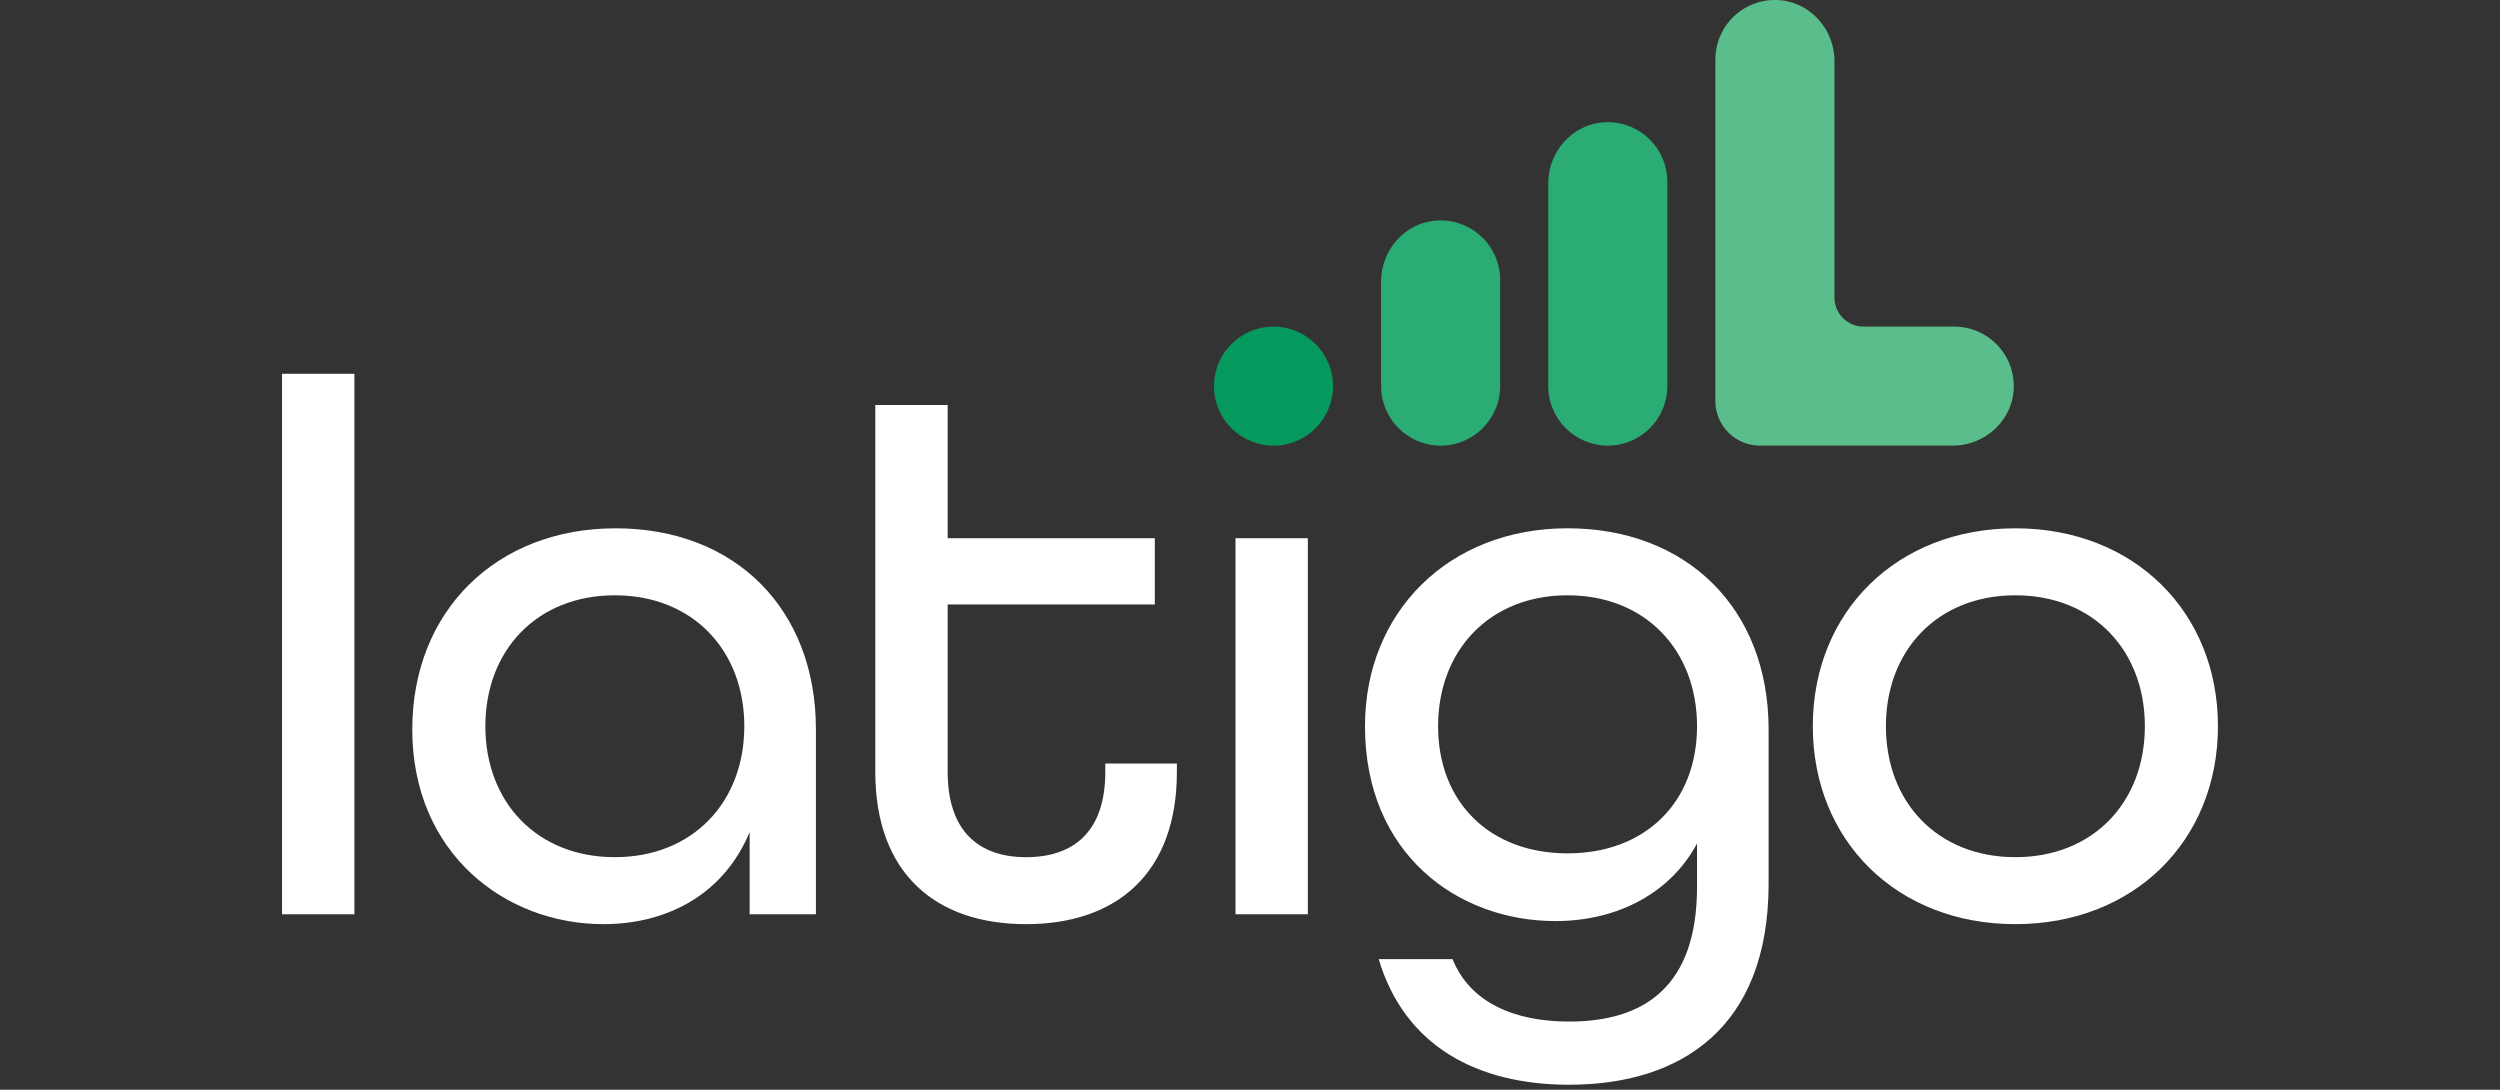 <svg xmlns='http://www.w3.org/2000/svg' fill='none' viewBox='0 0 195 85'><rect x="0" y="0" width="195" height="85" fill="#333333" stroke="none"/><g clip-path='url(#a)'><path fill='#fff' d='M27.642 29.156H22v42.156h5.642V29.156ZM58.056 56.646c0-5.936-4.038-10.213-10.099-10.213-6.061 0-10.099 4.274-10.099 10.213 0 5.939 4.038 10.213 10.099 10.213 6.061 0 10.099-4.274 10.099-10.213Zm-25.897.237c0-9.204 6.533-15.675 15.86-15.675 9.327 0 15.622 6.295 15.622 15.675v14.428H58.472v-6.414c-1.96 4.752-6.295 7.186-11.406 7.186-7.664 0-14.91-5.521-14.91-15.2M68.273 60.208V31.59h5.645v10.391h16.157v5.165H73.918v13.063c0 4.63 2.435 6.651 6.117 6.651 3.682 0 6.179-1.959 6.179-6.651v-.653h5.583v.653c0 7.957-4.751 11.875-11.762 11.875-7.011 0-11.762-3.918-11.762-11.875ZM102.012 41.981h-5.642v29.331h5.642v-29.331ZM132.369 56.646c0-5.939-4.039-10.213-10.099-10.213-6.061 0-10.099 4.274-10.099 10.213 0 5.939 4.038 9.916 10.099 9.916 6.06 0 10.099-3.977 10.099-9.916Zm-24.831 18.168h5.761c1.366 3.384 4.811 4.868 9.09 4.868 5.998 0 9.98-2.849 9.98-10.51v-3.384c-2.019 3.799-6.117 6.055-11.049 6.055-7.605 0-14.851-5.224-14.851-15.2 0-8.907 6.536-15.437 15.801-15.437s15.681 6.233 15.681 15.675v12.053c0 11.282-6.891 15.675-15.562 15.675-7.187 0-12.831-3.027-14.851-9.798M167.299 56.646c0-5.936-4.039-10.213-10.099-10.213-6.061 0-10.099 4.274-10.099 10.213 0 5.939 4.038 10.213 10.099 10.213 6.06 0 10.099-4.274 10.099-10.213Zm-25.9 0c0-8.907 6.533-15.437 15.801-15.437s15.8 6.53 15.8 15.437c0 8.907-6.532 15.437-15.8 15.437s-15.801-6.533-15.801-15.437Z'/><path fill='#06995E' d='M99.336 25.477c-.175 0-.354.011-.532.03-2.13.235-3.847 1.954-4.082 4.083-.148 1.341.262 2.628 1.155 3.624.88.982 2.141 1.546 3.458 1.546 2.559 0 4.643-2.08 4.643-4.641 0-2.561-2.084-4.641-4.643-4.641Z'/><path fill='#2AAC74' d='M112.369 17.191c-.14 0-.283.005-.424.019-2.364.208-4.219 2.291-4.219 4.738v8.171c0 2.558 2.084 4.641 4.643 4.641 2.56 0 4.644-2.08 4.644-4.641v-8.287c0-2.558-2.084-4.641-4.644-4.641ZM125.407 9.528c-.14 0-.283.005-.423.019-2.365.208-4.22 2.291-4.22 4.738v15.834c0 2.558 2.084 4.641 4.643 4.641 2.56 0 4.644-2.08 4.644-4.641V14.169c0-2.558-2.084-4.641-4.644-4.641Z'/><path fill='#59BE8B' d='M138.443-0c-2.559 0-4.643 2.08-4.643 4.641v26.641c0 1.916 1.56 3.475 3.477 3.475h15.036c2.449 0 4.53-1.854 4.741-4.218.116-1.322-.311-2.585-1.199-3.556-.877-.958-2.127-1.508-3.426-1.508h-7.067c-1.255 0-2.276-1.02-2.276-2.277V4.757c0-2.447-1.854-4.528-4.219-4.738a4.472 4.472 0 0 0-.424-.019Z'/></g><defs><clipPath id='a'><path fill='#fff' d='M0 0h195v84.609H0z'/></clipPath></defs></svg>